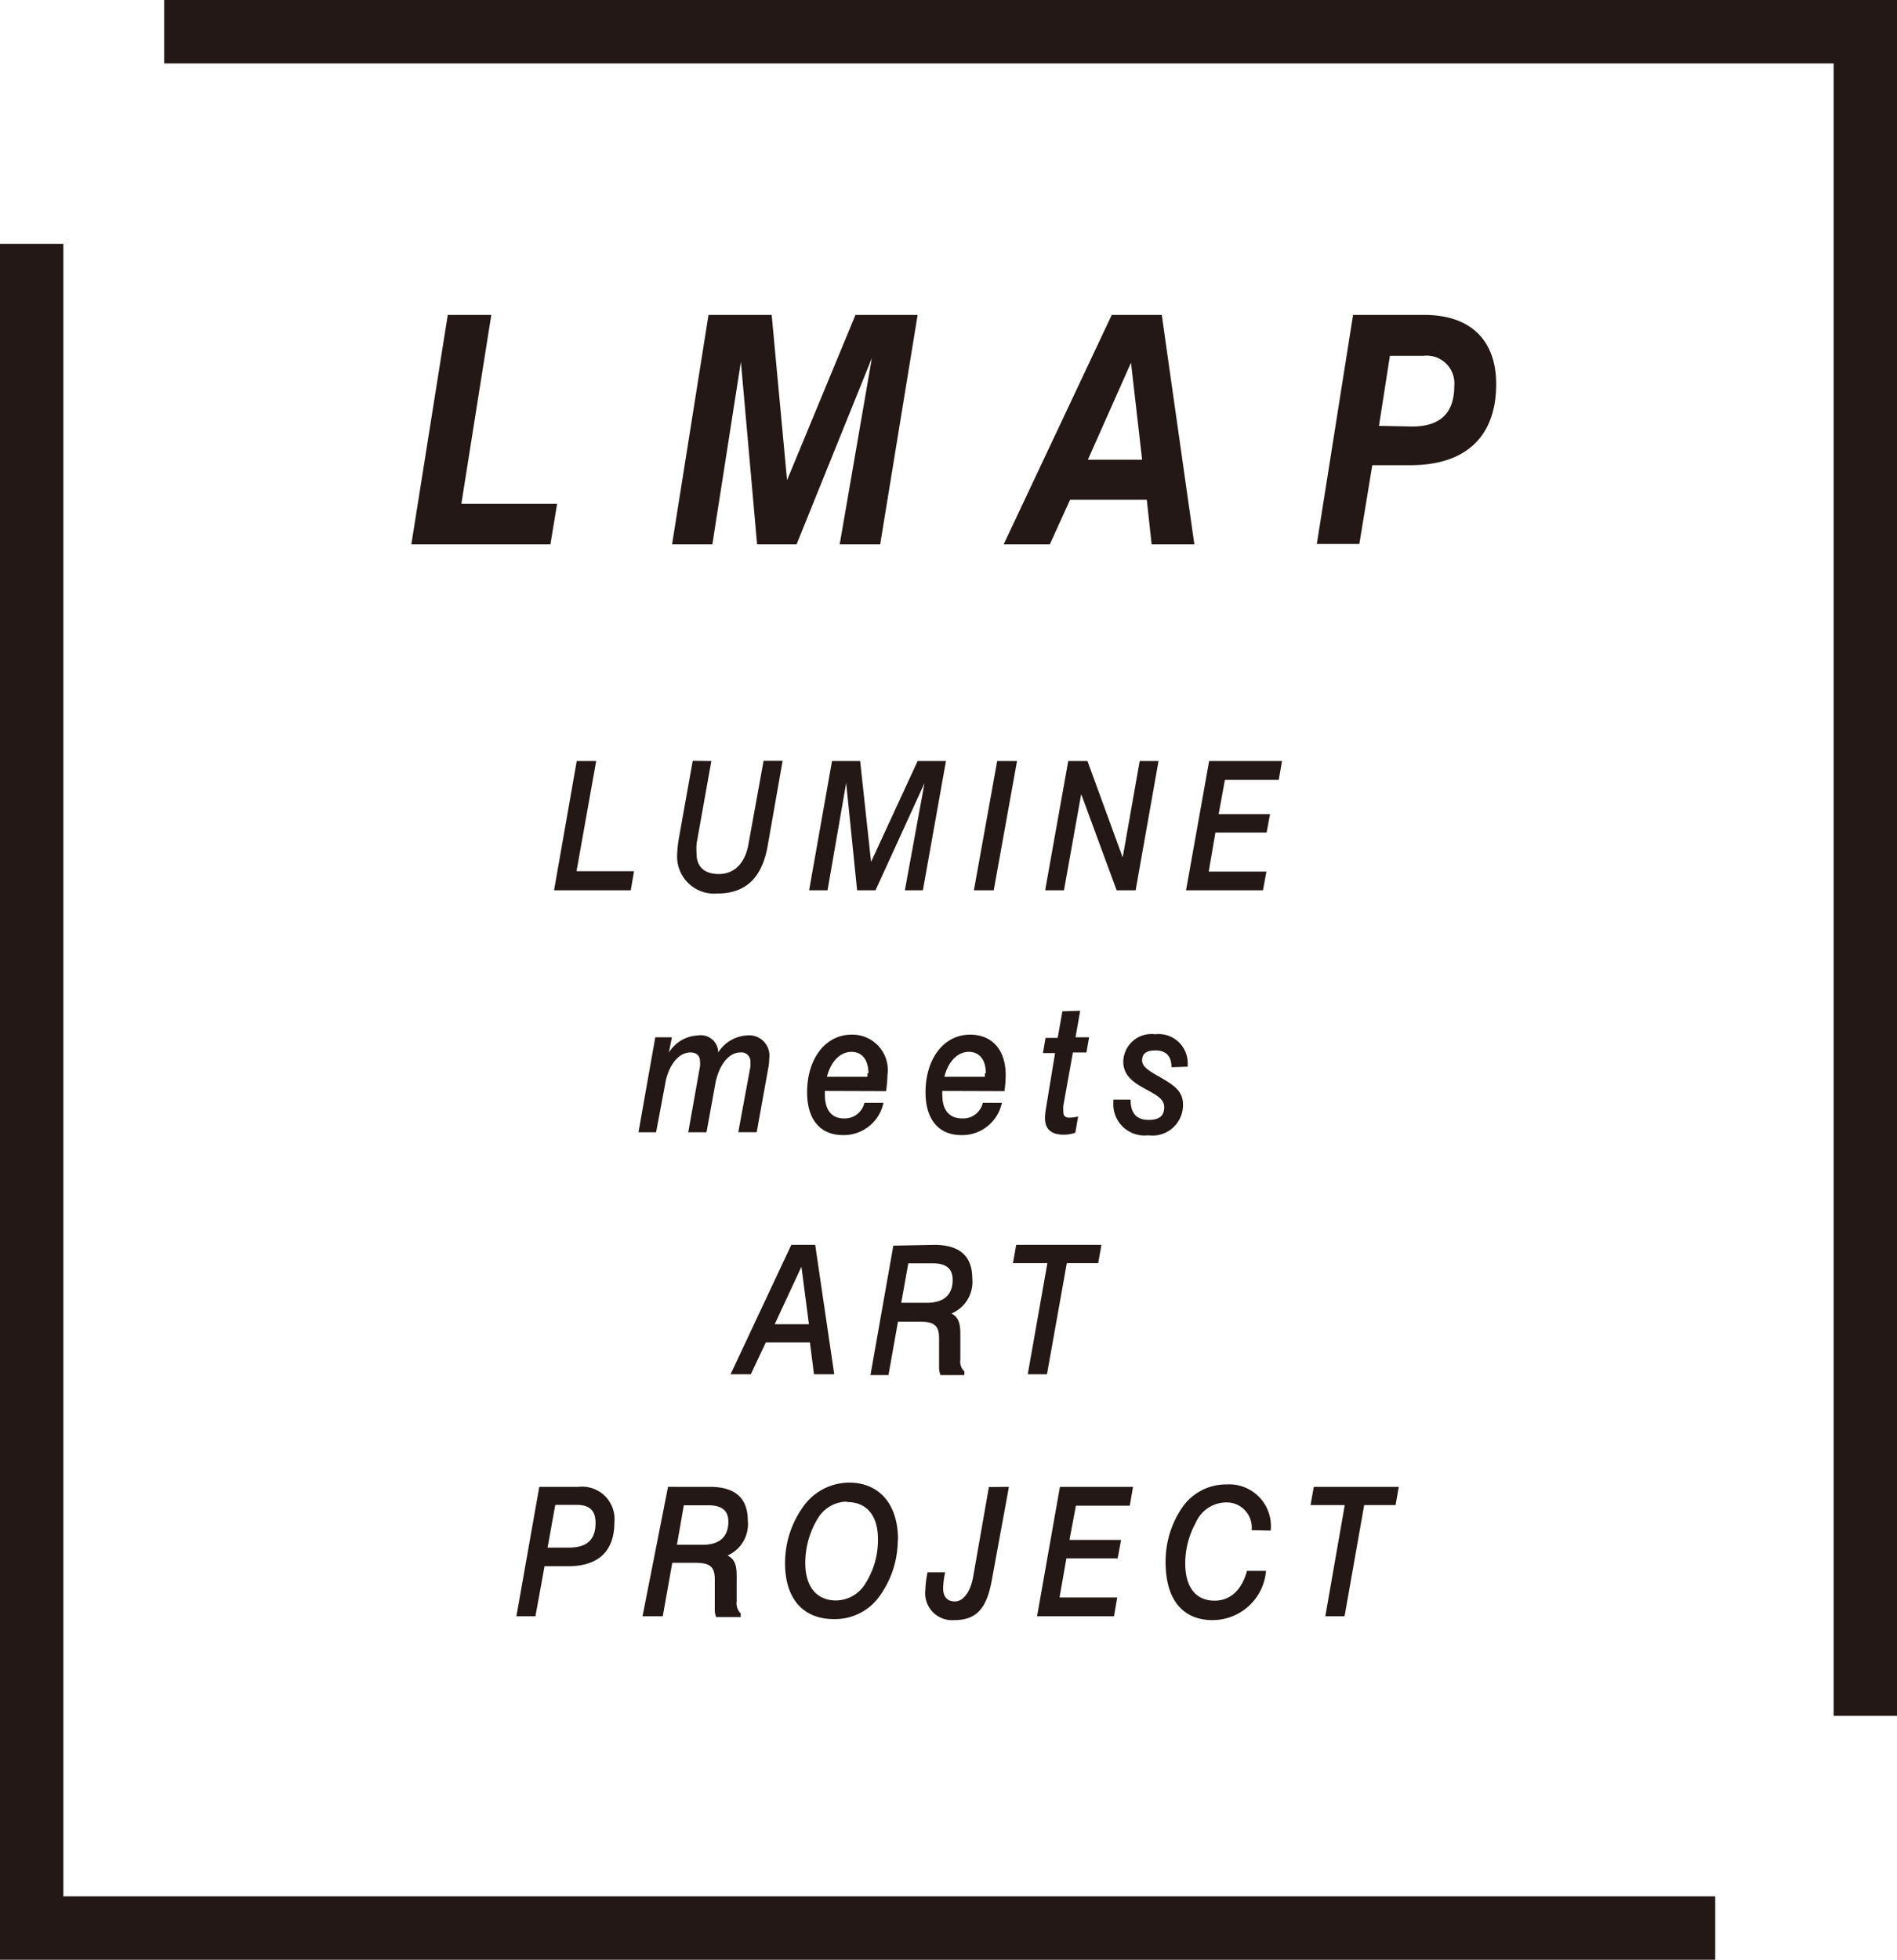 <svg viewBox="0 0 93.71 96.77" xmlns="http://www.w3.org/2000/svg"><g fill="#231815"><path d="m29.45 37.58-.97 5.44h2.84l-.16.94h-3.79l1.12-6.38z"/><path d="m35.14 37.58-.73 4.08a3.79 3.79 0 0 0 0 .5c0 .65.4 1 1.1 1s1.28-.46 1.46-1.46l.75-4.13h.94l-.74 4.21c-.28 1.57-1.09 2.34-2.47 2.34a1.83 1.83 0 0 1 -2-1.9 5.83 5.83 0 0 1 .09-.85l.68-3.8z"/><path d="m41.1 37.58h1.39l.54 4.98 2.3-4.98h1.4l-1.14 6.38h-.89l.97-5.29-2.42 5.29h-.91l-.54-5.3-.92 5.3h-.91z"/><path d="m50.24 37.58-1.15 6.38h-.98l1.15-6.38z"/><path d="m53.72 37.58 1.74 4.76.84-4.76h.93l-1.13 6.38h-.94l-1.75-4.75-.85 4.75h-.93l1.14-6.38z"/><path d="m63.33 37.58-.16.93h-2.66l-.31 1.69h2.54l-.17.91h-2.53l-.33 1.93h2.85l-.17.92h-3.8l1.14-6.38z"/><path d="m36.89 51.13a1 1 0 0 1 1.11 1.13 2.45 2.45 0 0 1 -.05.49l-.57 3.16h-.91l.6-3.24a2.32 2.32 0 0 0 0-.24.44.44 0 0 0 -.5-.46c-.52 0-1 .52-1.21 1.42l-.46 2.52h-.9l.58-3.26a1.15 1.15 0 0 0 0-.24c0-.27-.16-.44-.48-.44-.53 0-1 .53-1.2 1.34l-.49 2.6h-.87l.83-4.69h.82l-.15.76a1.77 1.77 0 0 1 1.44-.85.86.86 0 0 1 1 .84 1.79 1.79 0 0 1 1.41-.84"/><path d="m40.75 53.87a1.72 1.72 0 0 0 0 .2c0 .75.34 1.16.95 1.16a1 1 0 0 0 1-.77h.94a2 2 0 0 1 -2 1.59c-1.12 0-1.77-.77-1.77-2.11 0-1.68.92-2.85 2.2-2.85a1.75 1.75 0 0 1 1.77 2 6.36 6.36 0 0 1 -.07.79zm2.15-.87c0-.67-.32-1.06-.84-1.06s-1 .42-1.21 1.23h2a1 1 0 0 0 0-.17"/><path d="m46.55 53.87a1.72 1.72 0 0 0 0 .2c0 .75.34 1.16 1 1.16a1 1 0 0 0 1-.77h.94a2 2 0 0 1 -2 1.59c-1.12 0-1.77-.77-1.77-2.11 0-1.68.92-2.85 2.2-2.85 1.09 0 1.76.75 1.76 2a6.15 6.15 0 0 1 -.06.79zm2.15-.87c0-.67-.32-1.06-.84-1.06s-1 .42-1.21 1.23h2a1 1 0 0 0 0-.17"/><path d="m53.36 49.91-.23 1.31h.67l-.13.75h-.67l-.47 2.62a2.09 2.09 0 0 0 0 .33c0 .18.1.27.29.27a1.92 1.92 0 0 0 .44-.06l-.14.8a1.63 1.63 0 0 1 -.57.1c-.62 0-.93-.27-.93-.83a3.43 3.43 0 0 1 .05-.47l.45-2.73h-.6l.13-.75h.6l.23-1.31z"/><path d="m57.87 52.7c0-.56-.28-.83-.79-.83s-.66.2-.66.5.33.51.87.81c.73.42 1.15.71 1.15 1.37a1.51 1.51 0 0 1 -1.72 1.51 1.54 1.54 0 0 1 -1.72-1.64v-.12h.85c0 .68.3 1 .89 1s.77-.25.77-.63-.33-.57-.88-.87-1.14-.64-1.14-1.37a1.39 1.39 0 0 1 1.57-1.36 1.44 1.44 0 0 1 1.61 1.51v.09z"/><path d="m40.27 61.47.94 6.39h-1l-.2-1.57h-2.18l-.74 1.57h-1l3-6.39zm-2 3.92h1.69l-.37-2.84z"/><path d="m46.15 61.47c1.26 0 1.88.56 1.88 1.66a1.69 1.69 0 0 1 -1.03 1.73c.34.18.44.47.44 1v.25.7.33a.66.66 0 0 0 .2.58v.18h-1.18a1 1 0 0 1 -.07-.36c0-.2 0-.37 0-.56v-.74s0-.1 0-.15c0-.66-.26-.83-1-.83h-1.03l-.47 2.64h-.89l1.13-6.39zm-1.63 2.86h1.28c.83 0 1.26-.4 1.26-1.13 0-.55-.31-.82-1-.82h-1.19z"/><path d="m54.41 61.47-.16.9h-1.55l-.98 5.49h-.95l.97-5.49h-1.7l.16-.9z"/><path d="m28.58 73.42a1.6 1.6 0 0 1 1.77 1.75c0 1.42-.78 2.17-2.29 2.17h-1.16l-.45 2.47h-.94l1.13-6.39zm-1.53 3h1.05c.89 0 1.32-.38 1.32-1.22 0-.61-.3-.89-.93-.89h-1.06z"/><path d="m35.07 73.42c1.25 0 1.87.56 1.87 1.66a1.69 1.69 0 0 1 -1 1.73c.35.18.45.46.45 1a2.18 2.18 0 0 1 0 .25v.69.34a.69.69 0 0 0 .2.58v.18h-1.21a.87.87 0 0 1 -.07-.37c0-.19 0-.36 0-.55v-.74-.19c0-.66-.25-.83-1-.83h-1.1l-.47 2.64h-1l1.26-6.39zm-1.63 2.86h1.28c.83 0 1.26-.4 1.26-1.14 0-.55-.32-.81-1-.81h-1.2z"/><path d="m44.35 76.05a4.75 4.75 0 0 1 -1 2.9 2.7 2.7 0 0 1 -2.16 1c-1.51 0-2.41-1-2.41-2.77a4.78 4.78 0 0 1 1-2.92 2.8 2.8 0 0 1 2.16-1.05c1.5 0 2.42 1.07 2.42 2.81m-2.51-1.87a1.69 1.69 0 0 0 -1.42.78 4.22 4.22 0 0 0 -.65 2.25c0 1.17.56 1.85 1.52 1.85a1.71 1.71 0 0 0 1.4-.76 4 4 0 0 0 .67-2.27c0-1.17-.56-1.83-1.53-1.83"/><path d="m49.84 73.42-.84 4.58c-.25 1.39-.73 2-1.86 2a1.33 1.33 0 0 1 -1.43-1.48 4.86 4.86 0 0 1 .11-.88h.87a4.09 4.09 0 0 0 -.1.79c0 .42.21.65.58.65s.75-.39.9-1.2l.78-4.45z"/><path d="m55.97 73.42-.16.93h-2.66l-.32 1.69h2.55l-.17.91h-2.53l-.34 1.93h2.85l-.16.93h-3.8l1.13-6.39z"/><path d="m61.83 75.56a1.24 1.24 0 0 0 -1.3-1.37 1.65 1.65 0 0 0 -1.46 1 4.16 4.16 0 0 0 -.52 2c0 1.2.53 1.85 1.45 1.85.76 0 1.34-.51 1.6-1.47h.94a2.65 2.65 0 0 1 -2.64 2.43c-1.46 0-2.32-1-2.32-2.85a4.7 4.7 0 0 1 .78-2.65 2.63 2.63 0 0 1 2.24-1.2 2.06 2.06 0 0 1 2.17 2.28z"/><path d="m69.1 73.42-.16.9h-1.55l-.97 5.49h-.95l.96-5.49h-1.69l.16-.9z"/><path d="m84.73 96.77h-84.73v-84.73h3.13v81.6h81.6z"/><path d="m93.71 84.73h-3.13v-81.6h-82.47v-3.13h85.6z"/><path d="m22.12 15.55h2.15l-1.48 9.33h4.73l-.33 2h-6.87z"/><path d="m35 15.55h3.12l.76 8.16 3.38-8.16h3.07l-1.85 11.33h-2l1.59-9.2-3.72 9.2h-1.95l-.8-9.02-1.41 9.02h-1.99z"/><path d="m54.92 15.55h2.47l1.61 11.33h-2.11l-.24-2.2h-3.79l-1 2.2h-2.28zm1.5 7.15-.55-4.79-2.13 4.79z"/><path d="m66.84 15.55h3.51c2.32 0 3.56 1.27 3.56 3.42 0 2.52-1.43 4-4.23 4h-1.89l-.64 3.89h-2.1zm2.93 5.51c1.37 0 2.07-.66 2.07-2a1.37 1.37 0 0 0 -1.53-1.49h-1.65l-.54 3.46z"/></g></svg>